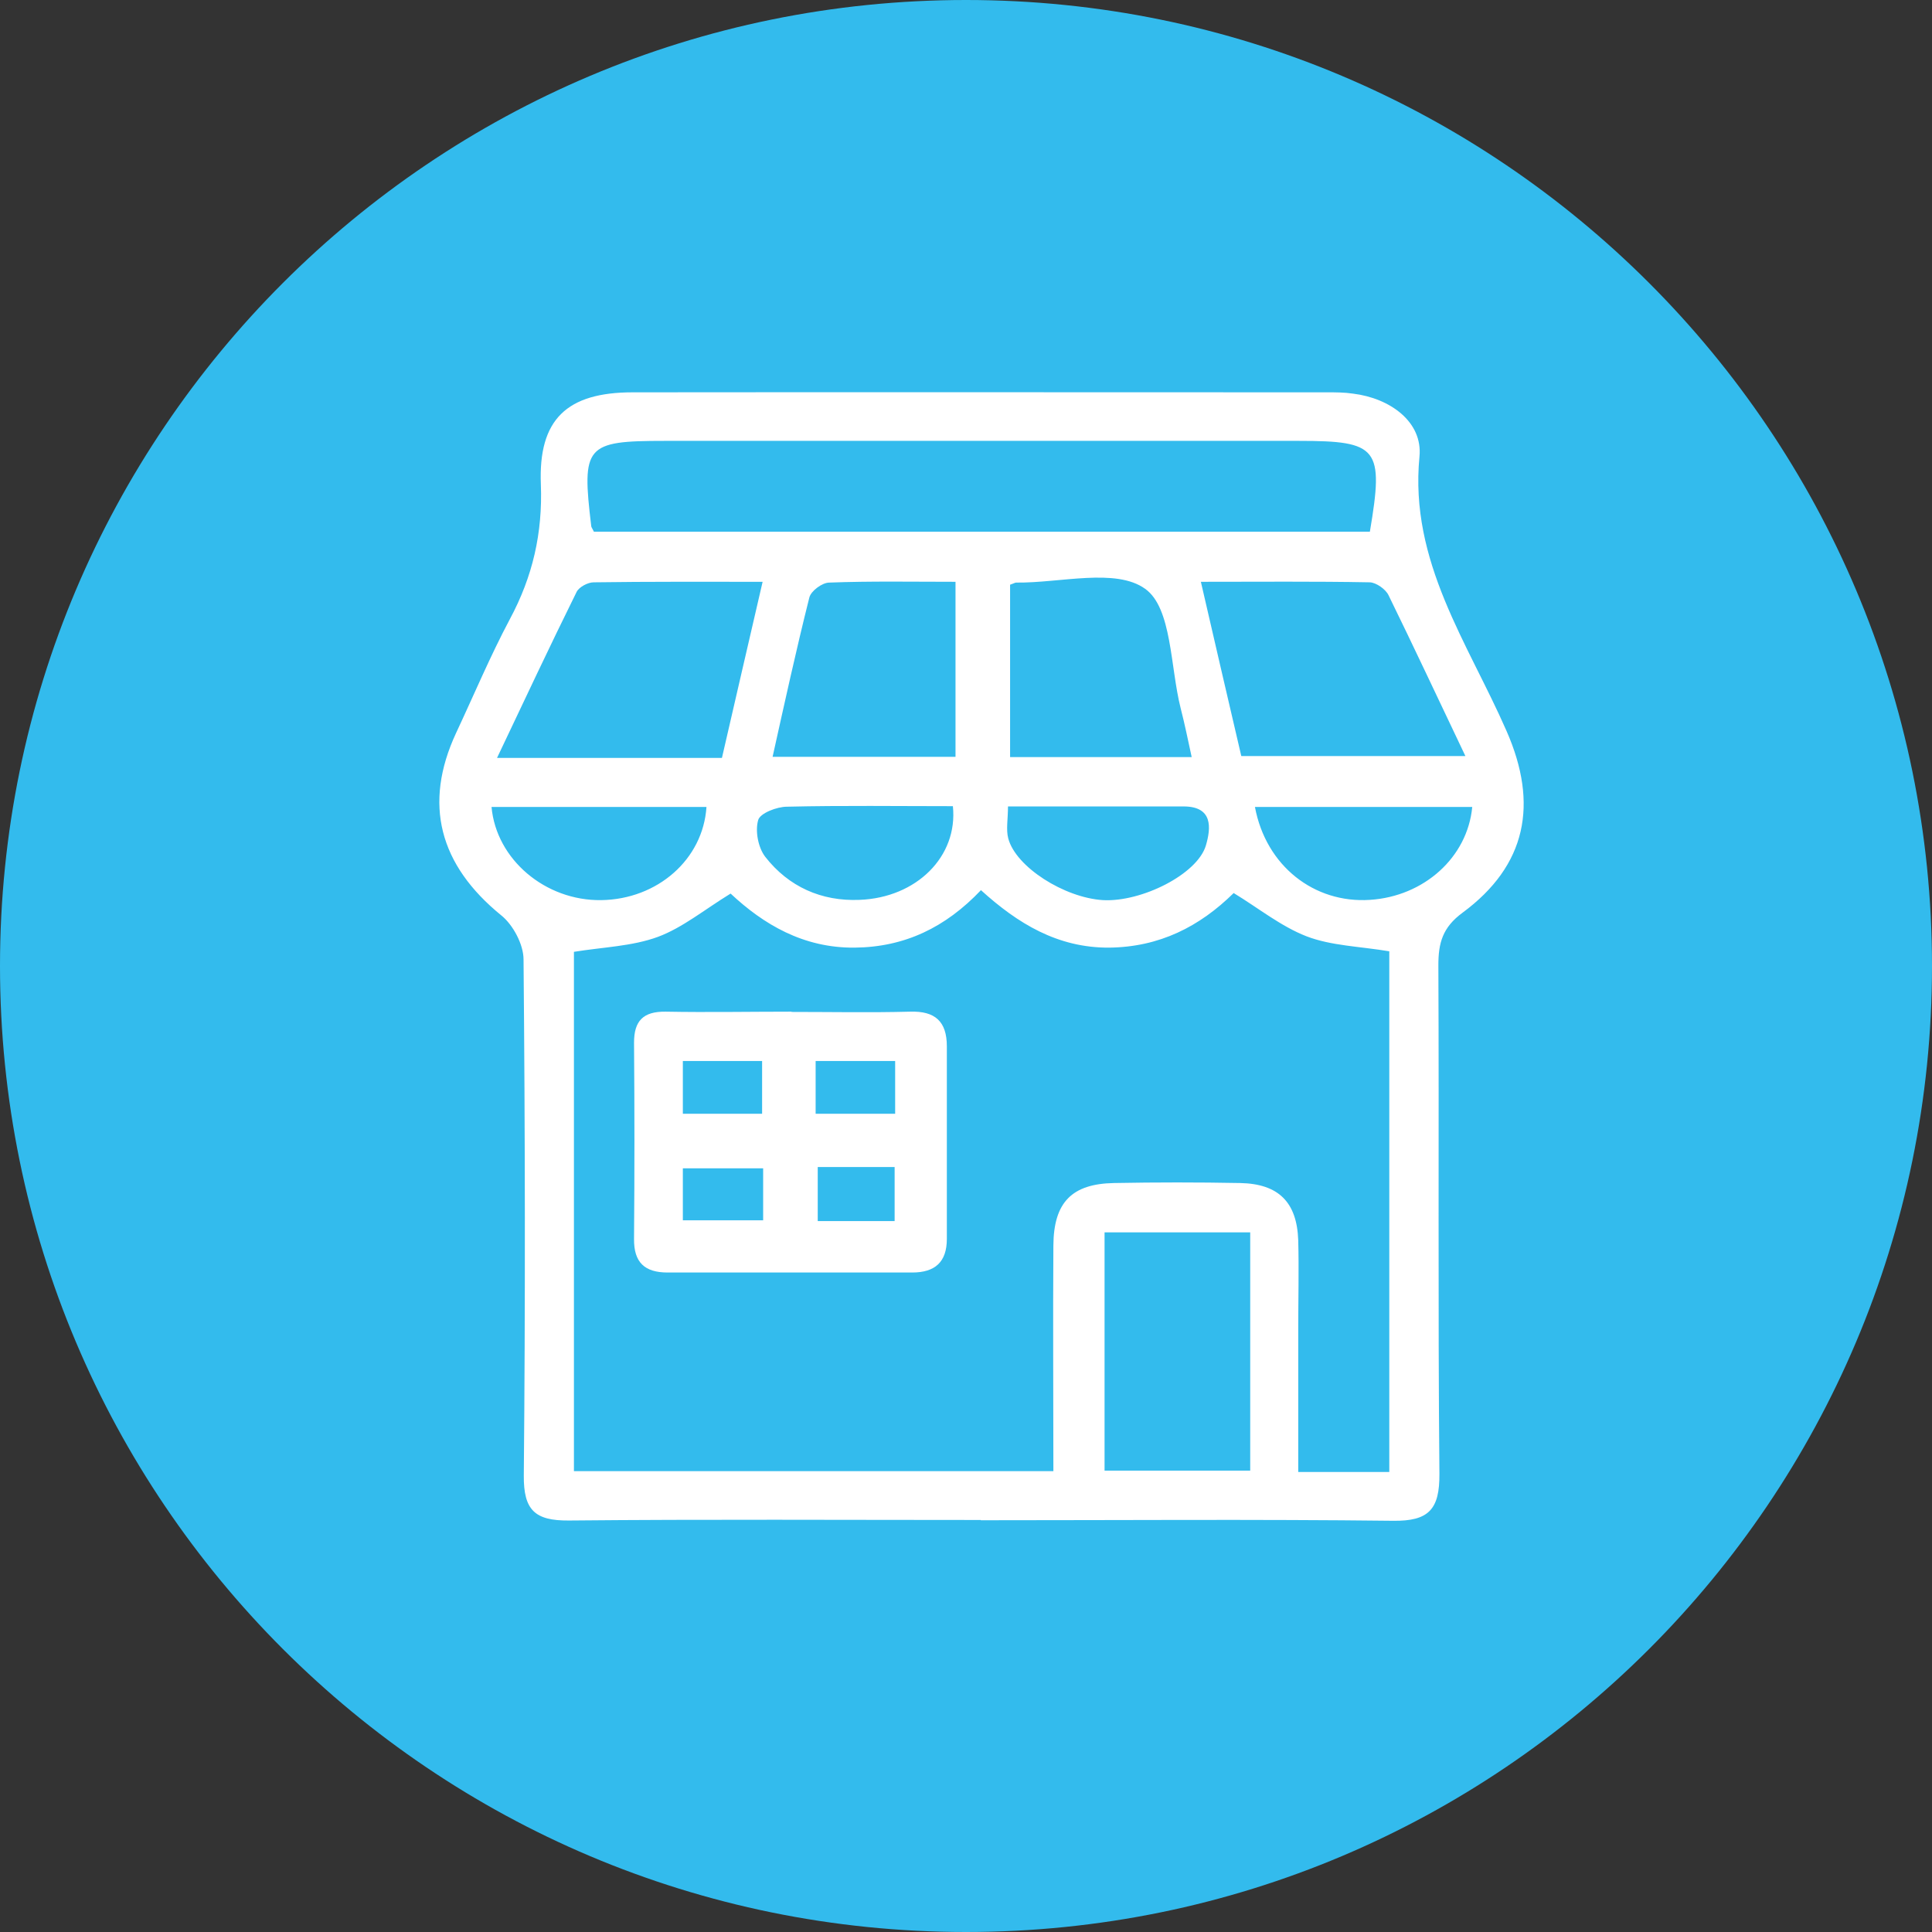 <?xml version="1.0" encoding="UTF-8"?>
<svg id="Capa_2" data-name="Capa 2" xmlns="http://www.w3.org/2000/svg" viewBox="0 0 73.62 73.62">
  <rect x="0" y="0" width="73.62" height="73.62" fill="#333333" stroke="none"/>
  <defs>
    <style>
      .cls-1 {
        fill: #fff;
      }

      .cls-2 {
        fill: #33bbed;
      }
    </style>
  </defs>
  <g id="Capa_1-2" data-name="Capa 1">
    <path class="cls-2" d="m0,36.81c0,20.33,16.48,36.81,36.81,36.81s36.81-16.48,36.81-36.81S57.14,0,36.81,0,0,16.48,0,36.81"/>
    <path class="cls-1" d="m37.38,57.92c-5.24,0-10.47-.03-15.71.02-1.29.01-1.72-.4-1.71-1.71.06-6.56.05-13.11-.01-19.67,0-.57-.4-1.32-.85-1.68-2.36-1.92-2.98-4.24-1.72-6.95.68-1.45,1.3-2.93,2.05-4.34.87-1.62,1.25-3.28,1.18-5.13-.1-2.48.99-3.51,3.5-3.51,8.82-.01,17.64,0,26.46,0,.33,0,.66,0,.99.05,1.4.17,2.66,1.07,2.53,2.4-.39,4.01,1.85,7.1,3.32,10.46,1.22,2.78.76,5.12-1.68,6.92-.76.56-.92,1.15-.92,2,.03,6.46-.02,12.92.04,19.38.01,1.35-.4,1.81-1.77,1.79-5.23-.06-10.47-.02-15.71-.02m15.57-1.86v-19.82c-1.14-.19-2.21-.21-3.15-.57-.98-.38-1.84-1.08-2.78-1.65-1.3,1.28-2.83,2.06-4.75,2.08-1.96.01-3.48-.92-4.88-2.19-1.35,1.42-2.9,2.17-4.81,2.19-1.96.02-3.48-.89-4.73-2.06-1.01.62-1.83,1.3-2.77,1.65-.98.36-2.09.39-3.2.57v19.79h18.27c0-2.94-.02-5.77,0-8.6.01-1.65.71-2.35,2.31-2.38,1.6-.03,3.21-.03,4.81,0,1.46.03,2.16.73,2.21,2.18.03,1.13,0,2.26,0,3.4v5.43h3.47Zm-.74-35.81c.54-3.19.32-3.46-2.7-3.46h-24.18c-3.01,0-3.16.18-2.79,3.25,0,.04.04.08.1.21h29.56Zm-4.56,26.7h-5.55v9.08h5.55v-9.08Zm-20.13-18.08c.52-2.27,1.02-4.41,1.55-6.71-2.21,0-4.33-.01-6.44.02-.22,0-.56.18-.65.37-1.01,2.04-1.98,4.11-3.03,6.32h8.56Zm18.25-6.71c.54,2.33,1.04,4.51,1.54,6.64h8.54c-1.03-2.16-1.96-4.15-2.93-6.13-.11-.23-.47-.48-.71-.49-2.11-.04-4.22-.02-6.43-.02m-9.36,0c-1.64,0-3.23-.03-4.81.03-.27,0-.7.32-.76.57-.5,1.99-.94,4-1.4,6.07h6.97v-6.67Zm2.08.11v6.57h6.92c-.15-.69-.27-1.28-.42-1.86-.4-1.58-.33-3.82-1.35-4.55-1.12-.81-3.24-.22-4.92-.24-.04,0-.08.03-.23.08m-19.76,8.47c.18,2,2.05,3.58,4.18,3.55,2.14-.03,3.88-1.55,4.01-3.55h-8.19Zm29.09,0c.42,2.25,2.26,3.68,4.38,3.54,2.06-.13,3.72-1.62,3.9-3.54h-8.28Zm-9.41-.03c0,.5-.08.89.01,1.23.29,1.09,2.14,2.26,3.61,2.35,1.46.08,3.59-.98,3.92-2.08.2-.68.27-1.49-.85-1.49-2.21,0-4.42,0-6.7,0m-2.08-.01c-2.1,0-4.21-.03-6.33.02-.39,0-1.03.25-1.1.51-.12.42,0,1.05.27,1.4.89,1.14,2.14,1.7,3.59,1.64,2.17-.08,3.76-1.65,3.56-3.57"/>
    <path class="cls-1" d="m30.16,38.56c1.51,0,3.01.03,4.52-.01.95-.03,1.4.37,1.4,1.32,0,2.45,0,4.9,0,7.34,0,.88-.45,1.28-1.32,1.28-3.11,0-6.21,0-9.32,0-.87,0-1.29-.38-1.28-1.28.02-2.49.02-4.99,0-7.48,0-.83.35-1.19,1.2-1.18,1.6.03,3.2,0,4.8,0m-4.14,3.89h3.02v-2.01h-3.02v2.01Zm5.06,0h3.03v-2.01h-3.03v2.01Zm-5.06,4.06h3.06v-1.98h-3.06v1.98Zm8.07-2.03h-2.93v2.06h2.93v-2.06Z"/>
  </g>
</svg>